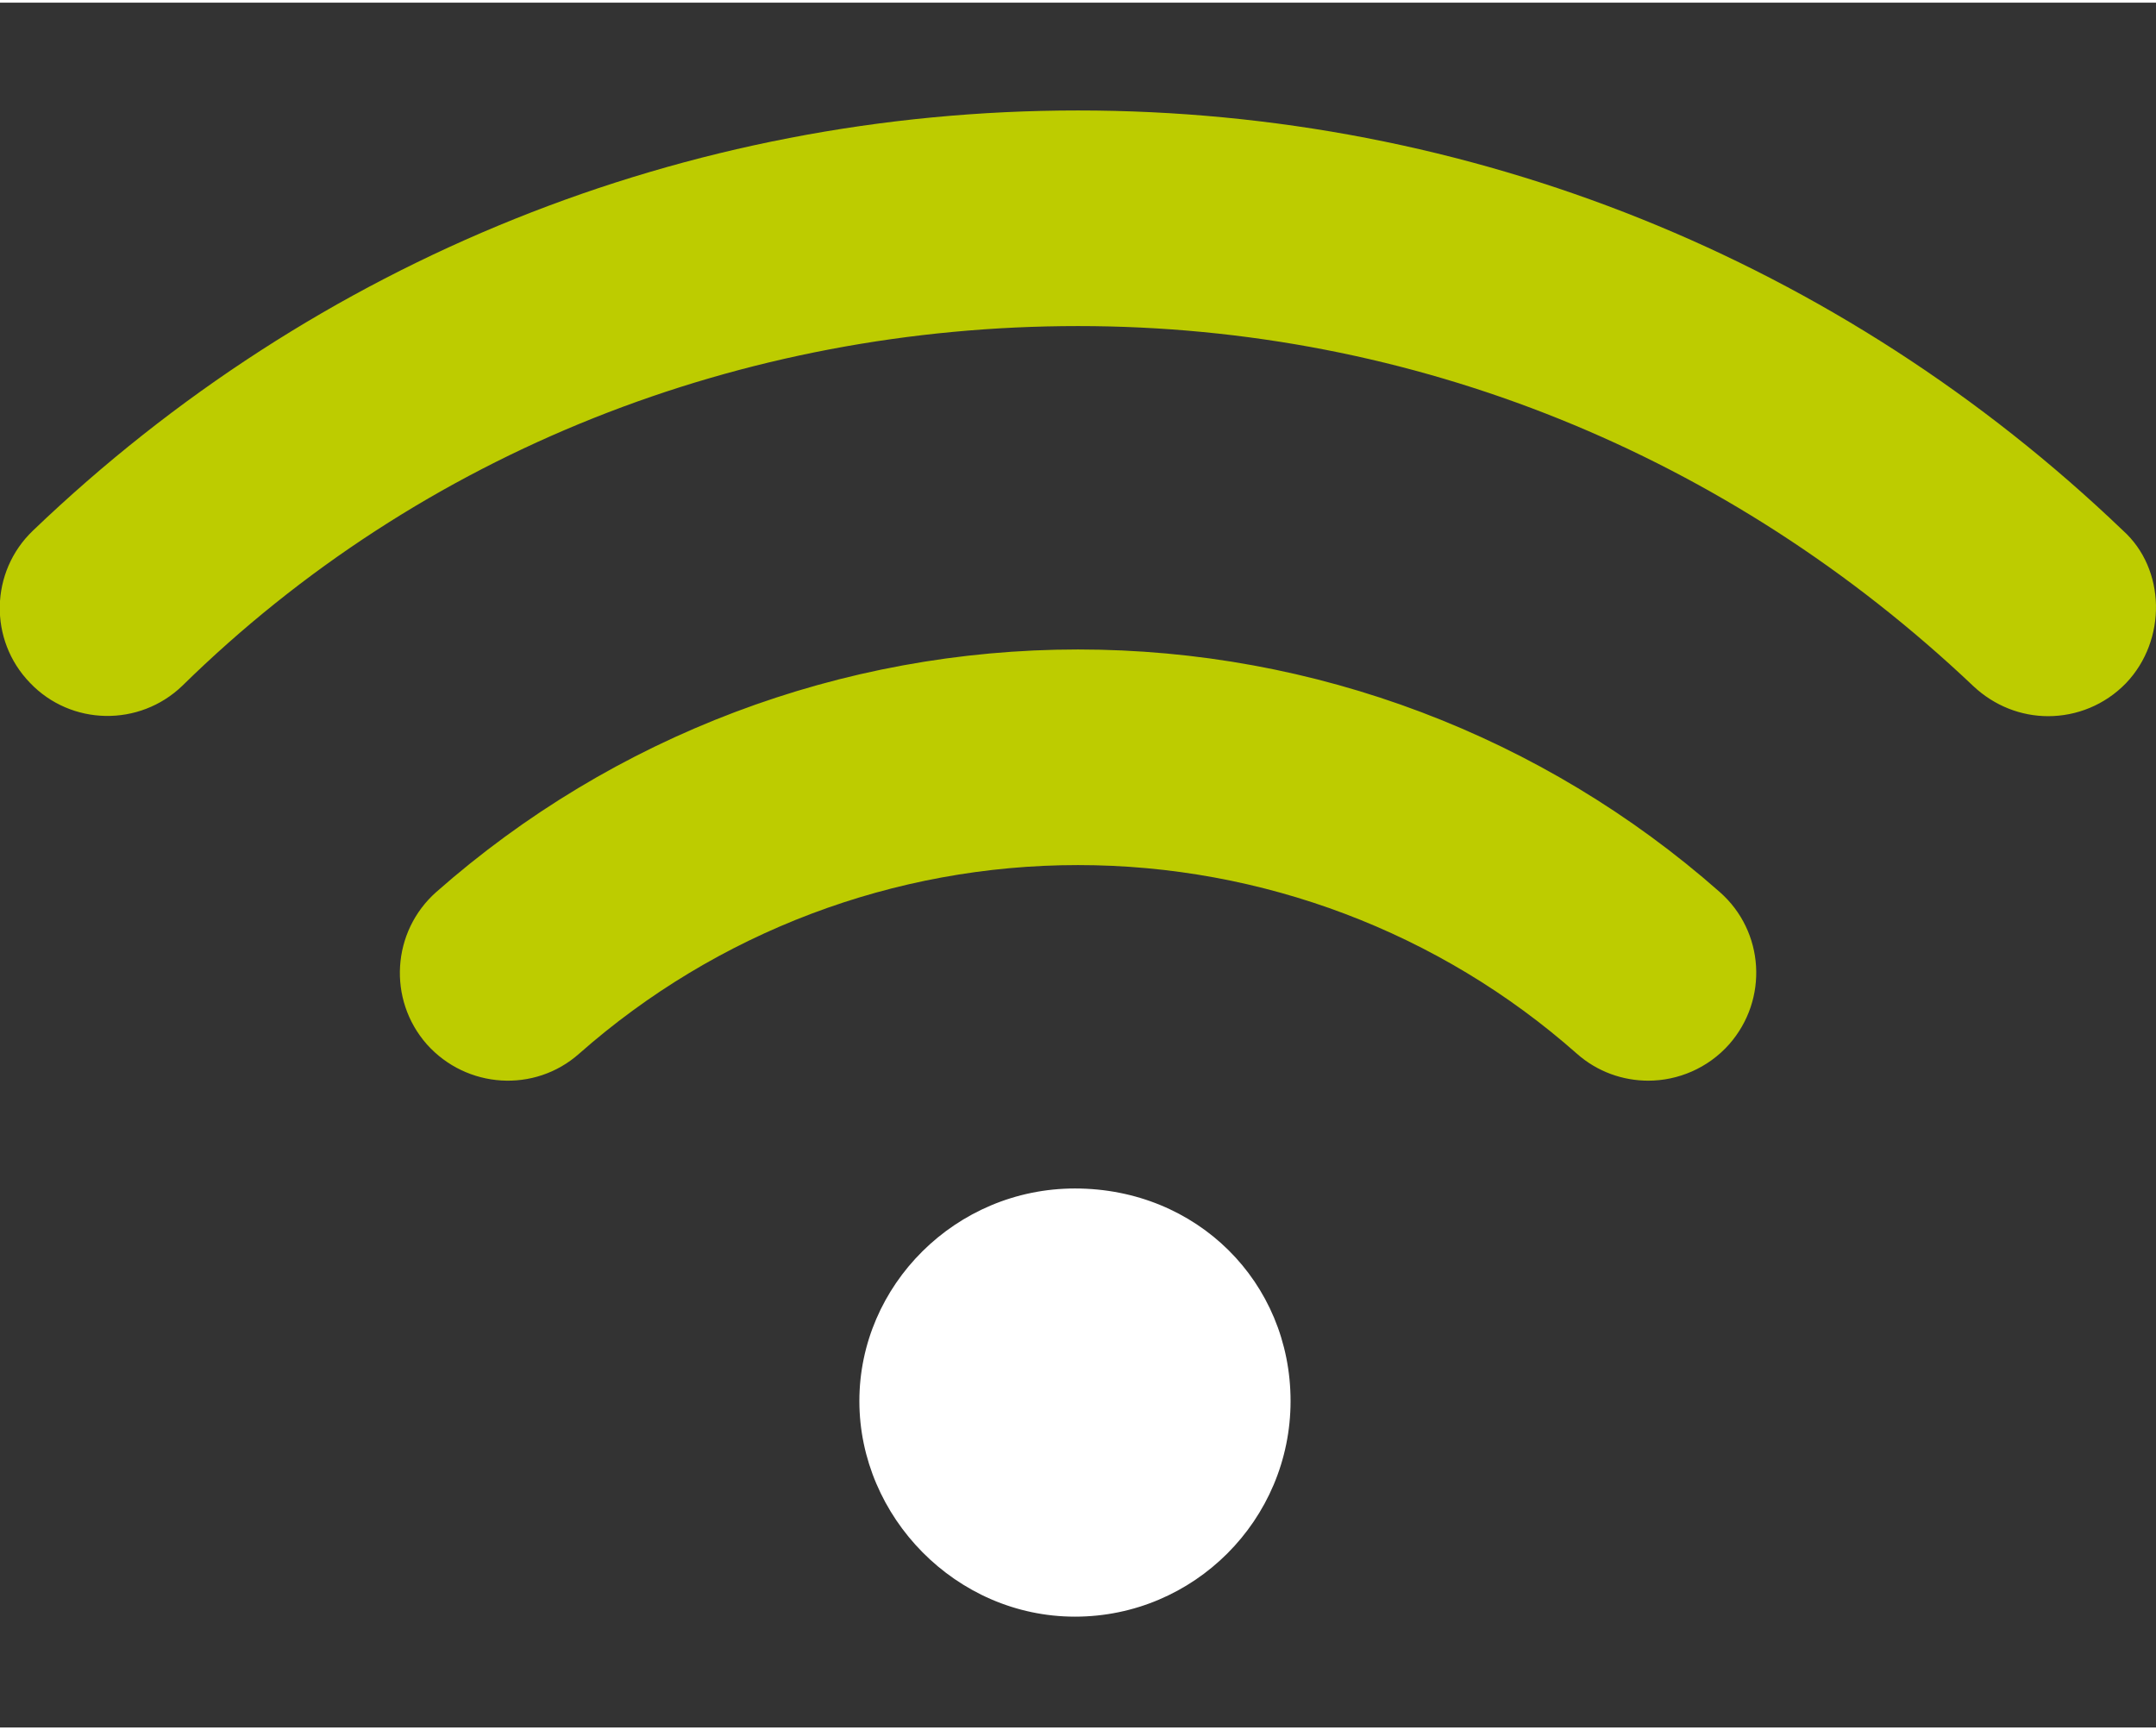 <?xml version="1.0" encoding="utf-8"?>
<svg xmlns="http://www.w3.org/2000/svg" xmlns:xlink="http://www.w3.org/1999/xlink" version="1.1" id="Ebene_1" focusable="false" x="0px" y="0px" viewBox="0 0 640 512" style="enable-background:new 0 0 640 512;" xml:space="preserve" width="81" height="65">
<rect x="0" y="0" width="640" height="512" fill="#333333" stroke="none"/>
<style type="text/css">
	.st0{fill:#BDCC00;}
	.st1{fill:#FFFFFF;}
</style>
<g>
	<path class="st0" d="M320,192c-70.2,0-137.9,25.6-190.5,72c-13.2,11.7-14.5,31.9-2.8,45.2c11.8,13.2,32,14.5,45.2,2.8   c40.9-36.1,93.5-56,148.1-56s107.3,19.9,148.1,56c6.1,5.4,13.7,8,21.2,8c8.8,0,17.7-3.7,24-10.8c11.7-13.3,10.5-33.5-2.8-45.2   C457.9,217.6,390.3,192,320,192z M630.2,156.7C546.3,76.3,436.2,32,320,32S93.7,76.3,9.8,156.7c-12.8,12.2-13.2,32.5-0.9,45.2   c12.2,12.8,32.5,13.1,45.2,0.9C125.1,133.1,220.4,96,320,96s193.1,38,265.8,106.9c6.3,5.9,14.2,8.9,22.2,8.9   c8.4,0,16.8-3.3,23.1-9.8C643.3,189.2,642.9,168.1,630.2,156.7z"/>
	<path class="st1" d="M319.1,352c-35.4,0-64,28.7-64,63.1s28.7,64,64,64s64-28.7,64-64S355.3,352,319.1,352z"/>
</g>
</svg>
